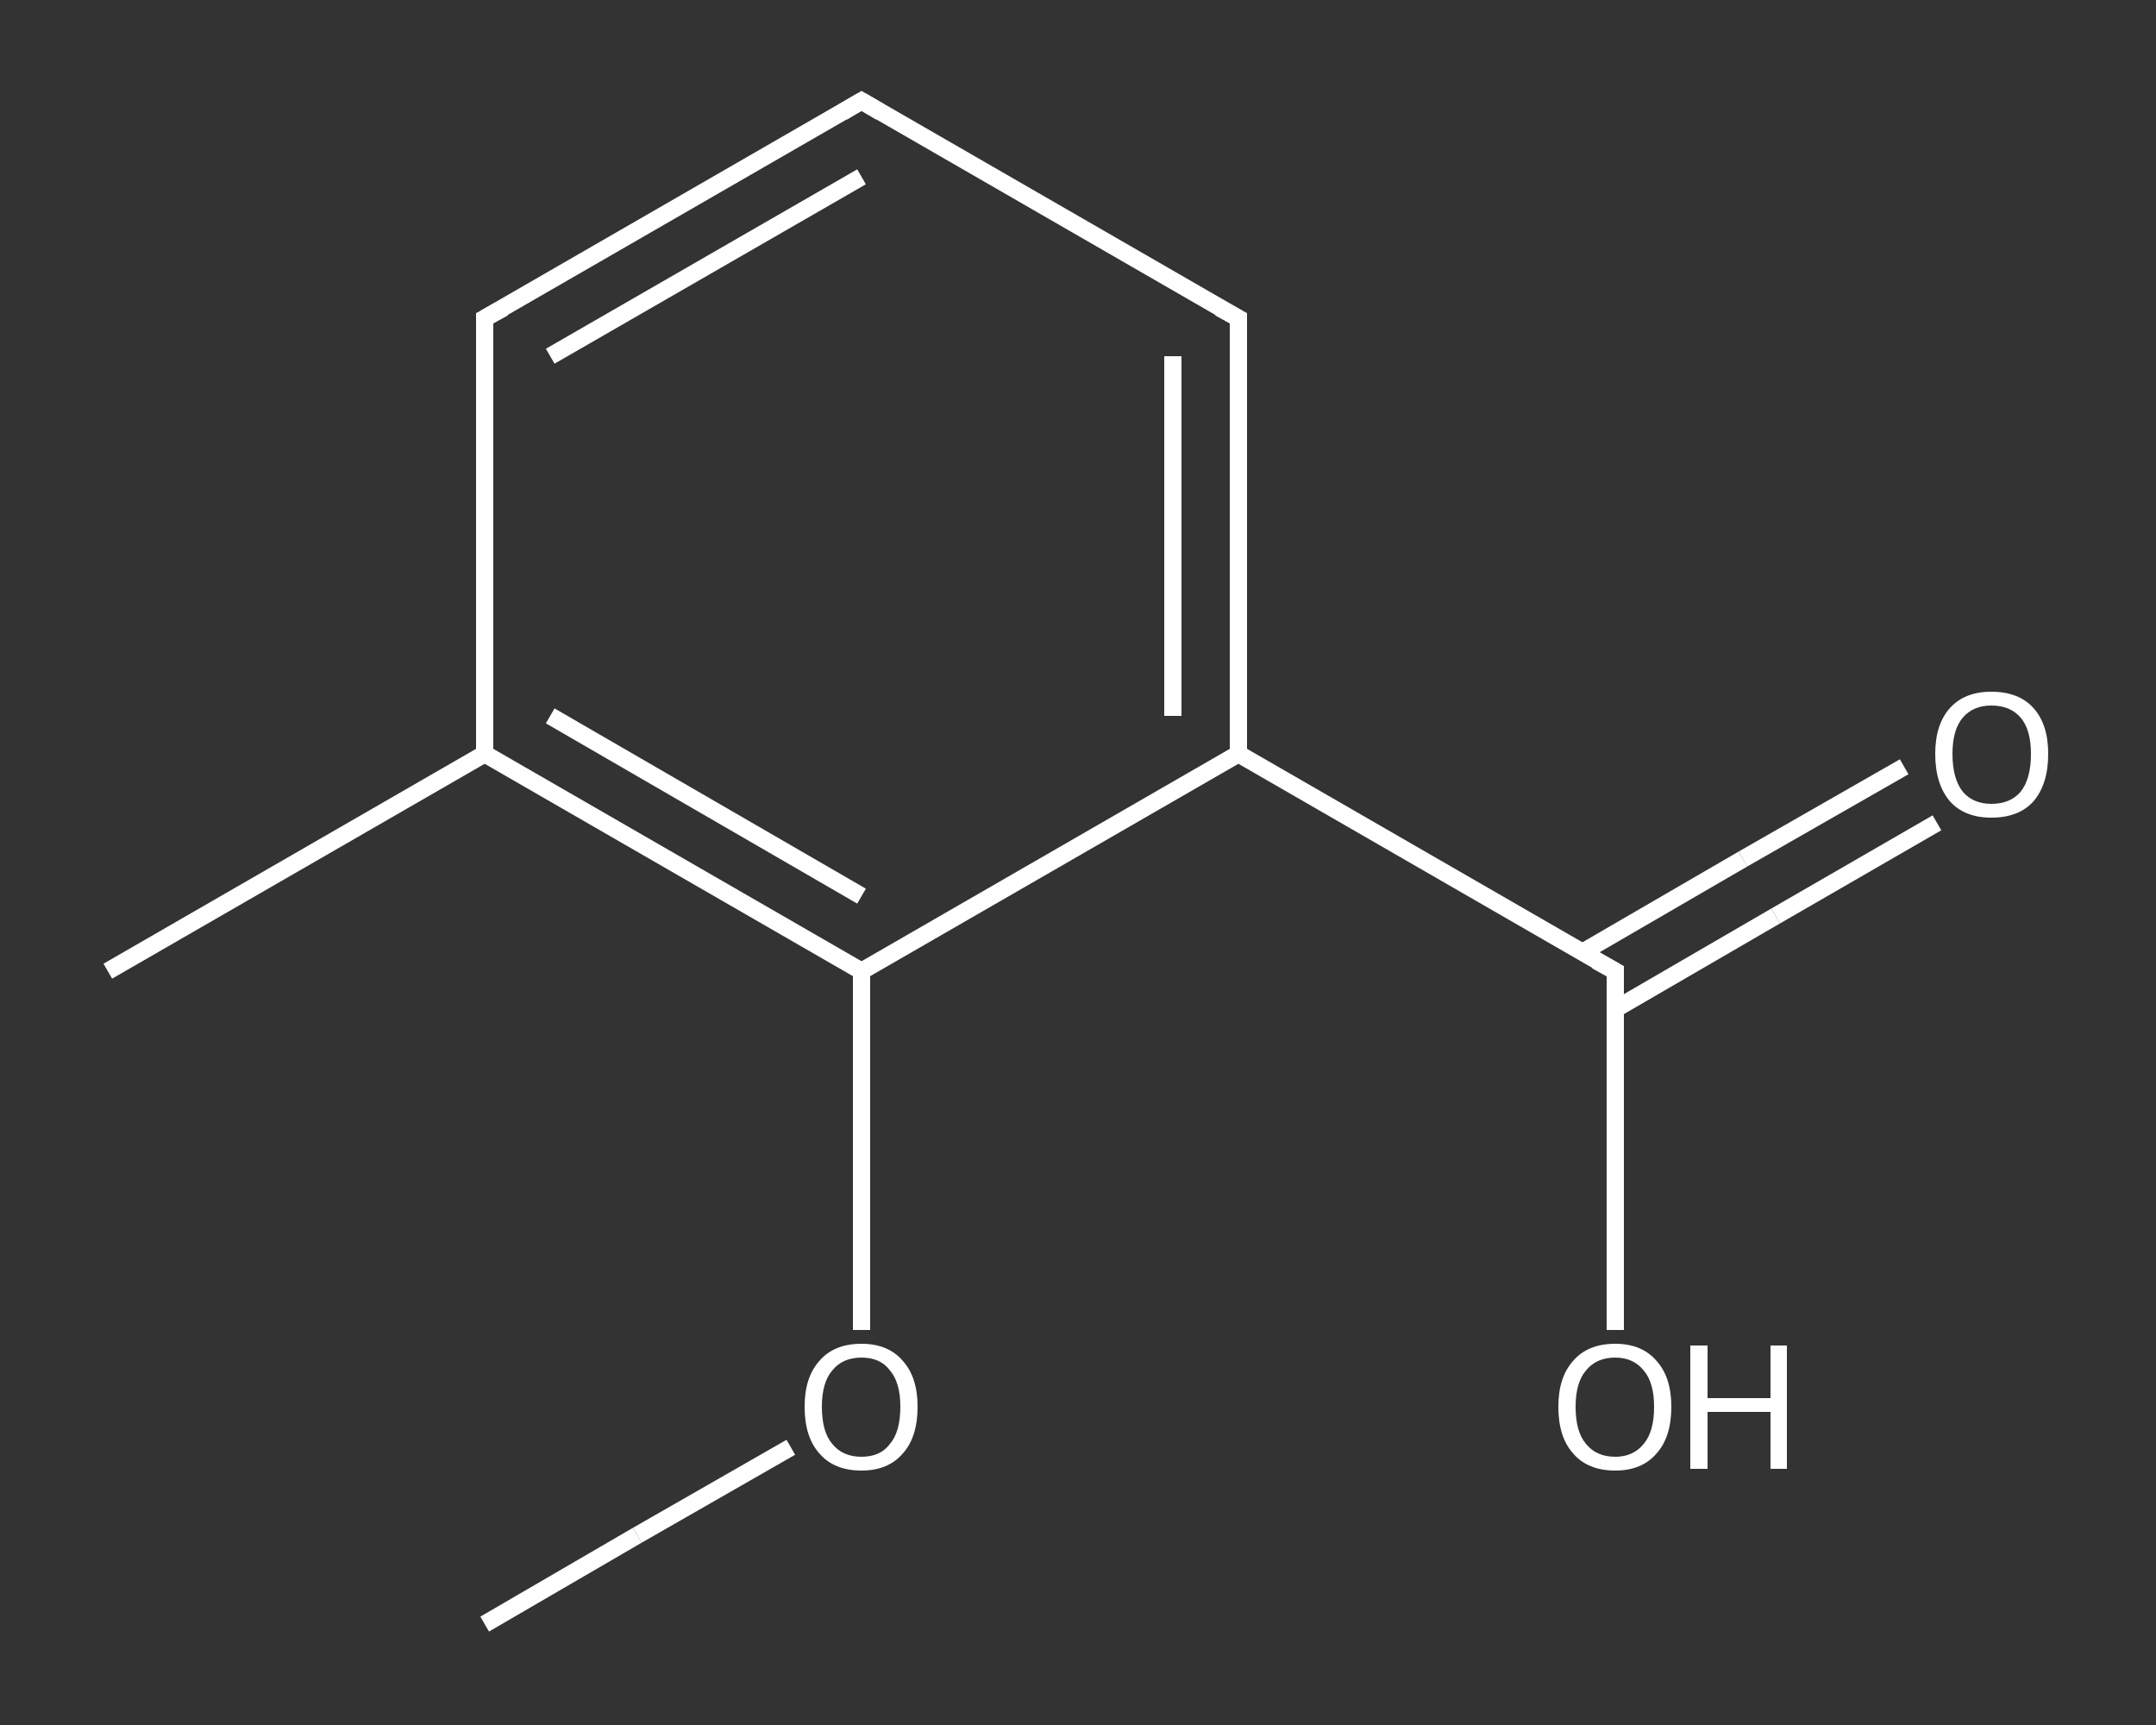 <?xml version='1.0' encoding='iso-8859-1'?>
<svg version='1.1' baseProfile='full'
              xmlns='http://www.w3.org/2000/svg'
                      xmlns:rdkit='http://www.rdkit.org/xml'
                      xmlns:xlink='http://www.w3.org/1999/xlink'
                  xml:space='preserve'
width='250px' height='200px' viewBox='0 0 250 200'>
<rect x="0" y="0" width="250" height="200" fill="#333333" stroke="none"/>
<!-- END OF HEADER -->
<rect style='opacity:1.0;fill:transparent;stroke:none' width='250.0' height='200.0' x='0.0' y='0.0'> </rect>
<path class='bond-0 atom-0 atom-1' d='M 56.2,188.3 L 73.9,178.0' style='fill:none;fill-rule:evenodd;stroke:#FFFFFF;stroke-width:2.0px;stroke-linecap:butt;stroke-linejoin:miter;stroke-opacity:1' />
<path class='bond-0 atom-0 atom-1' d='M 73.9,178.0 L 91.7,167.8' style='fill:none;fill-rule:evenodd;stroke:#FFFFFF;stroke-width:2.0px;stroke-linecap:butt;stroke-linejoin:miter;stroke-opacity:1' />
<path class='bond-1 atom-1 atom-2' d='M 99.9,154.2 L 99.9,133.4' style='fill:none;fill-rule:evenodd;stroke:#FFFFFF;stroke-width:2.0px;stroke-linecap:butt;stroke-linejoin:miter;stroke-opacity:1' />
<path class='bond-1 atom-1 atom-2' d='M 99.9,133.4 L 99.9,112.6' style='fill:none;fill-rule:evenodd;stroke:#FFFFFF;stroke-width:2.0px;stroke-linecap:butt;stroke-linejoin:miter;stroke-opacity:1' />
<path class='bond-2 atom-2 atom-3' d='M 99.9,112.6 L 56.2,87.4' style='fill:none;fill-rule:evenodd;stroke:#FFFFFF;stroke-width:2.0px;stroke-linecap:butt;stroke-linejoin:miter;stroke-opacity:1' />
<path class='bond-2 atom-2 atom-3' d='M 99.9,103.9 L 63.8,83.0' style='fill:none;fill-rule:evenodd;stroke:#FFFFFF;stroke-width:2.0px;stroke-linecap:butt;stroke-linejoin:miter;stroke-opacity:1' />
<path class='bond-3 atom-3 atom-4' d='M 56.2,87.4 L 12.5,112.6' style='fill:none;fill-rule:evenodd;stroke:#FFFFFF;stroke-width:2.0px;stroke-linecap:butt;stroke-linejoin:miter;stroke-opacity:1' />
<path class='bond-4 atom-3 atom-5' d='M 56.2,87.4 L 56.2,36.9' style='fill:none;fill-rule:evenodd;stroke:#FFFFFF;stroke-width:2.0px;stroke-linecap:butt;stroke-linejoin:miter;stroke-opacity:1' />
<path class='bond-5 atom-5 atom-6' d='M 56.2,36.9 L 99.9,11.7' style='fill:none;fill-rule:evenodd;stroke:#FFFFFF;stroke-width:2.0px;stroke-linecap:butt;stroke-linejoin:miter;stroke-opacity:1' />
<path class='bond-5 atom-5 atom-6' d='M 63.8,41.3 L 99.9,20.5' style='fill:none;fill-rule:evenodd;stroke:#FFFFFF;stroke-width:2.0px;stroke-linecap:butt;stroke-linejoin:miter;stroke-opacity:1' />
<path class='bond-6 atom-6 atom-7' d='M 99.9,11.7 L 143.6,36.9' style='fill:none;fill-rule:evenodd;stroke:#FFFFFF;stroke-width:2.0px;stroke-linecap:butt;stroke-linejoin:miter;stroke-opacity:1' />
<path class='bond-7 atom-7 atom-8' d='M 143.6,36.9 L 143.6,87.4' style='fill:none;fill-rule:evenodd;stroke:#FFFFFF;stroke-width:2.0px;stroke-linecap:butt;stroke-linejoin:miter;stroke-opacity:1' />
<path class='bond-7 atom-7 atom-8' d='M 136.0,41.3 L 136.0,83.0' style='fill:none;fill-rule:evenodd;stroke:#FFFFFF;stroke-width:2.0px;stroke-linecap:butt;stroke-linejoin:miter;stroke-opacity:1' />
<path class='bond-8 atom-8 atom-9' d='M 143.6,87.4 L 187.3,112.6' style='fill:none;fill-rule:evenodd;stroke:#FFFFFF;stroke-width:2.0px;stroke-linecap:butt;stroke-linejoin:miter;stroke-opacity:1' />
<path class='bond-9 atom-9 atom-10' d='M 187.3,117.0 L 205.9,106.2' style='fill:none;fill-rule:evenodd;stroke:#FFFFFF;stroke-width:2.0px;stroke-linecap:butt;stroke-linejoin:miter;stroke-opacity:1' />
<path class='bond-9 atom-9 atom-10' d='M 205.9,106.2 L 224.6,95.4' style='fill:none;fill-rule:evenodd;stroke:#FFFFFF;stroke-width:2.0px;stroke-linecap:butt;stroke-linejoin:miter;stroke-opacity:1' />
<path class='bond-9 atom-9 atom-10' d='M 183.5,110.4 L 202.1,99.6' style='fill:none;fill-rule:evenodd;stroke:#FFFFFF;stroke-width:2.0px;stroke-linecap:butt;stroke-linejoin:miter;stroke-opacity:1' />
<path class='bond-9 atom-9 atom-10' d='M 202.1,99.6 L 220.8,88.9' style='fill:none;fill-rule:evenodd;stroke:#FFFFFF;stroke-width:2.0px;stroke-linecap:butt;stroke-linejoin:miter;stroke-opacity:1' />
<path class='bond-10 atom-9 atom-11' d='M 187.3,112.6 L 187.3,133.4' style='fill:none;fill-rule:evenodd;stroke:#FFFFFF;stroke-width:2.0px;stroke-linecap:butt;stroke-linejoin:miter;stroke-opacity:1' />
<path class='bond-10 atom-9 atom-11' d='M 187.3,133.4 L 187.3,154.2' style='fill:none;fill-rule:evenodd;stroke:#FFFFFF;stroke-width:2.0px;stroke-linecap:butt;stroke-linejoin:miter;stroke-opacity:1' />
<path class='bond-11 atom-8 atom-2' d='M 143.6,87.4 L 99.9,112.6' style='fill:none;fill-rule:evenodd;stroke:#FFFFFF;stroke-width:2.0px;stroke-linecap:butt;stroke-linejoin:miter;stroke-opacity:1' />
<path d='M 56.2,39.5 L 56.2,36.9 L 58.4,35.7' style='fill:none;stroke:#FFFFFF;stroke-width:2.0px;stroke-linecap:butt;stroke-linejoin:miter;stroke-opacity:1;' />
<path d='M 97.7,13.0 L 99.9,11.7 L 102.1,13.0' style='fill:none;stroke:#FFFFFF;stroke-width:2.0px;stroke-linecap:butt;stroke-linejoin:miter;stroke-opacity:1;' />
<path d='M 141.4,35.7 L 143.6,36.9 L 143.6,39.5' style='fill:none;stroke:#FFFFFF;stroke-width:2.0px;stroke-linecap:butt;stroke-linejoin:miter;stroke-opacity:1;' />
<path d='M 185.1,111.4 L 187.3,112.6 L 187.3,113.7' style='fill:none;stroke:#FFFFFF;stroke-width:2.0px;stroke-linecap:butt;stroke-linejoin:miter;stroke-opacity:1;' />
<path class='atom-1' d='M 93.3 163.1
Q 93.3 159.7, 95.0 157.8
Q 96.7 155.8, 99.9 155.8
Q 103.0 155.8, 104.7 157.8
Q 106.4 159.7, 106.4 163.1
Q 106.4 166.6, 104.7 168.5
Q 103.0 170.5, 99.9 170.5
Q 96.7 170.5, 95.0 168.5
Q 93.3 166.6, 93.3 163.1
M 99.9 168.9
Q 102.1 168.9, 103.2 167.4
Q 104.4 166.0, 104.4 163.1
Q 104.4 160.3, 103.2 158.9
Q 102.1 157.4, 99.9 157.4
Q 97.7 157.4, 96.5 158.9
Q 95.3 160.3, 95.3 163.1
Q 95.3 166.0, 96.5 167.4
Q 97.7 168.9, 99.9 168.9
' fill='#FFFFFF'/>
<path class='atom-10' d='M 224.4 87.4
Q 224.4 84.0, 226.1 82.1
Q 227.8 80.2, 230.9 80.2
Q 234.1 80.2, 235.8 82.1
Q 237.5 84.0, 237.5 87.4
Q 237.5 90.9, 235.8 92.9
Q 234.1 94.8, 230.9 94.8
Q 227.8 94.8, 226.1 92.9
Q 224.4 90.9, 224.4 87.4
M 230.9 93.2
Q 233.1 93.2, 234.3 91.8
Q 235.5 90.3, 235.5 87.4
Q 235.5 84.6, 234.3 83.2
Q 233.1 81.8, 230.9 81.8
Q 228.8 81.8, 227.6 83.2
Q 226.4 84.6, 226.4 87.4
Q 226.4 90.3, 227.6 91.8
Q 228.8 93.2, 230.9 93.2
' fill='#FFFFFF'/>
<path class='atom-11' d='M 180.7 163.1
Q 180.7 159.7, 182.4 157.8
Q 184.1 155.8, 187.3 155.8
Q 190.4 155.8, 192.1 157.8
Q 193.8 159.7, 193.8 163.1
Q 193.8 166.6, 192.1 168.5
Q 190.4 170.5, 187.3 170.5
Q 184.1 170.5, 182.4 168.5
Q 180.7 166.6, 180.7 163.1
M 187.3 168.9
Q 189.4 168.9, 190.6 167.4
Q 191.8 166.0, 191.8 163.1
Q 191.8 160.3, 190.6 158.9
Q 189.4 157.4, 187.3 157.4
Q 185.1 157.4, 183.9 158.9
Q 182.7 160.3, 182.7 163.1
Q 182.7 166.0, 183.9 167.4
Q 185.1 168.9, 187.3 168.9
' fill='#FFFFFF'/>
<path class='atom-11' d='M 196.0 156.0
L 198.0 156.0
L 198.0 162.1
L 205.3 162.1
L 205.3 156.0
L 207.2 156.0
L 207.2 170.3
L 205.3 170.3
L 205.3 163.7
L 198.0 163.7
L 198.0 170.3
L 196.0 170.3
L 196.0 156.0
' fill='#FFFFFF'/>
</svg>
